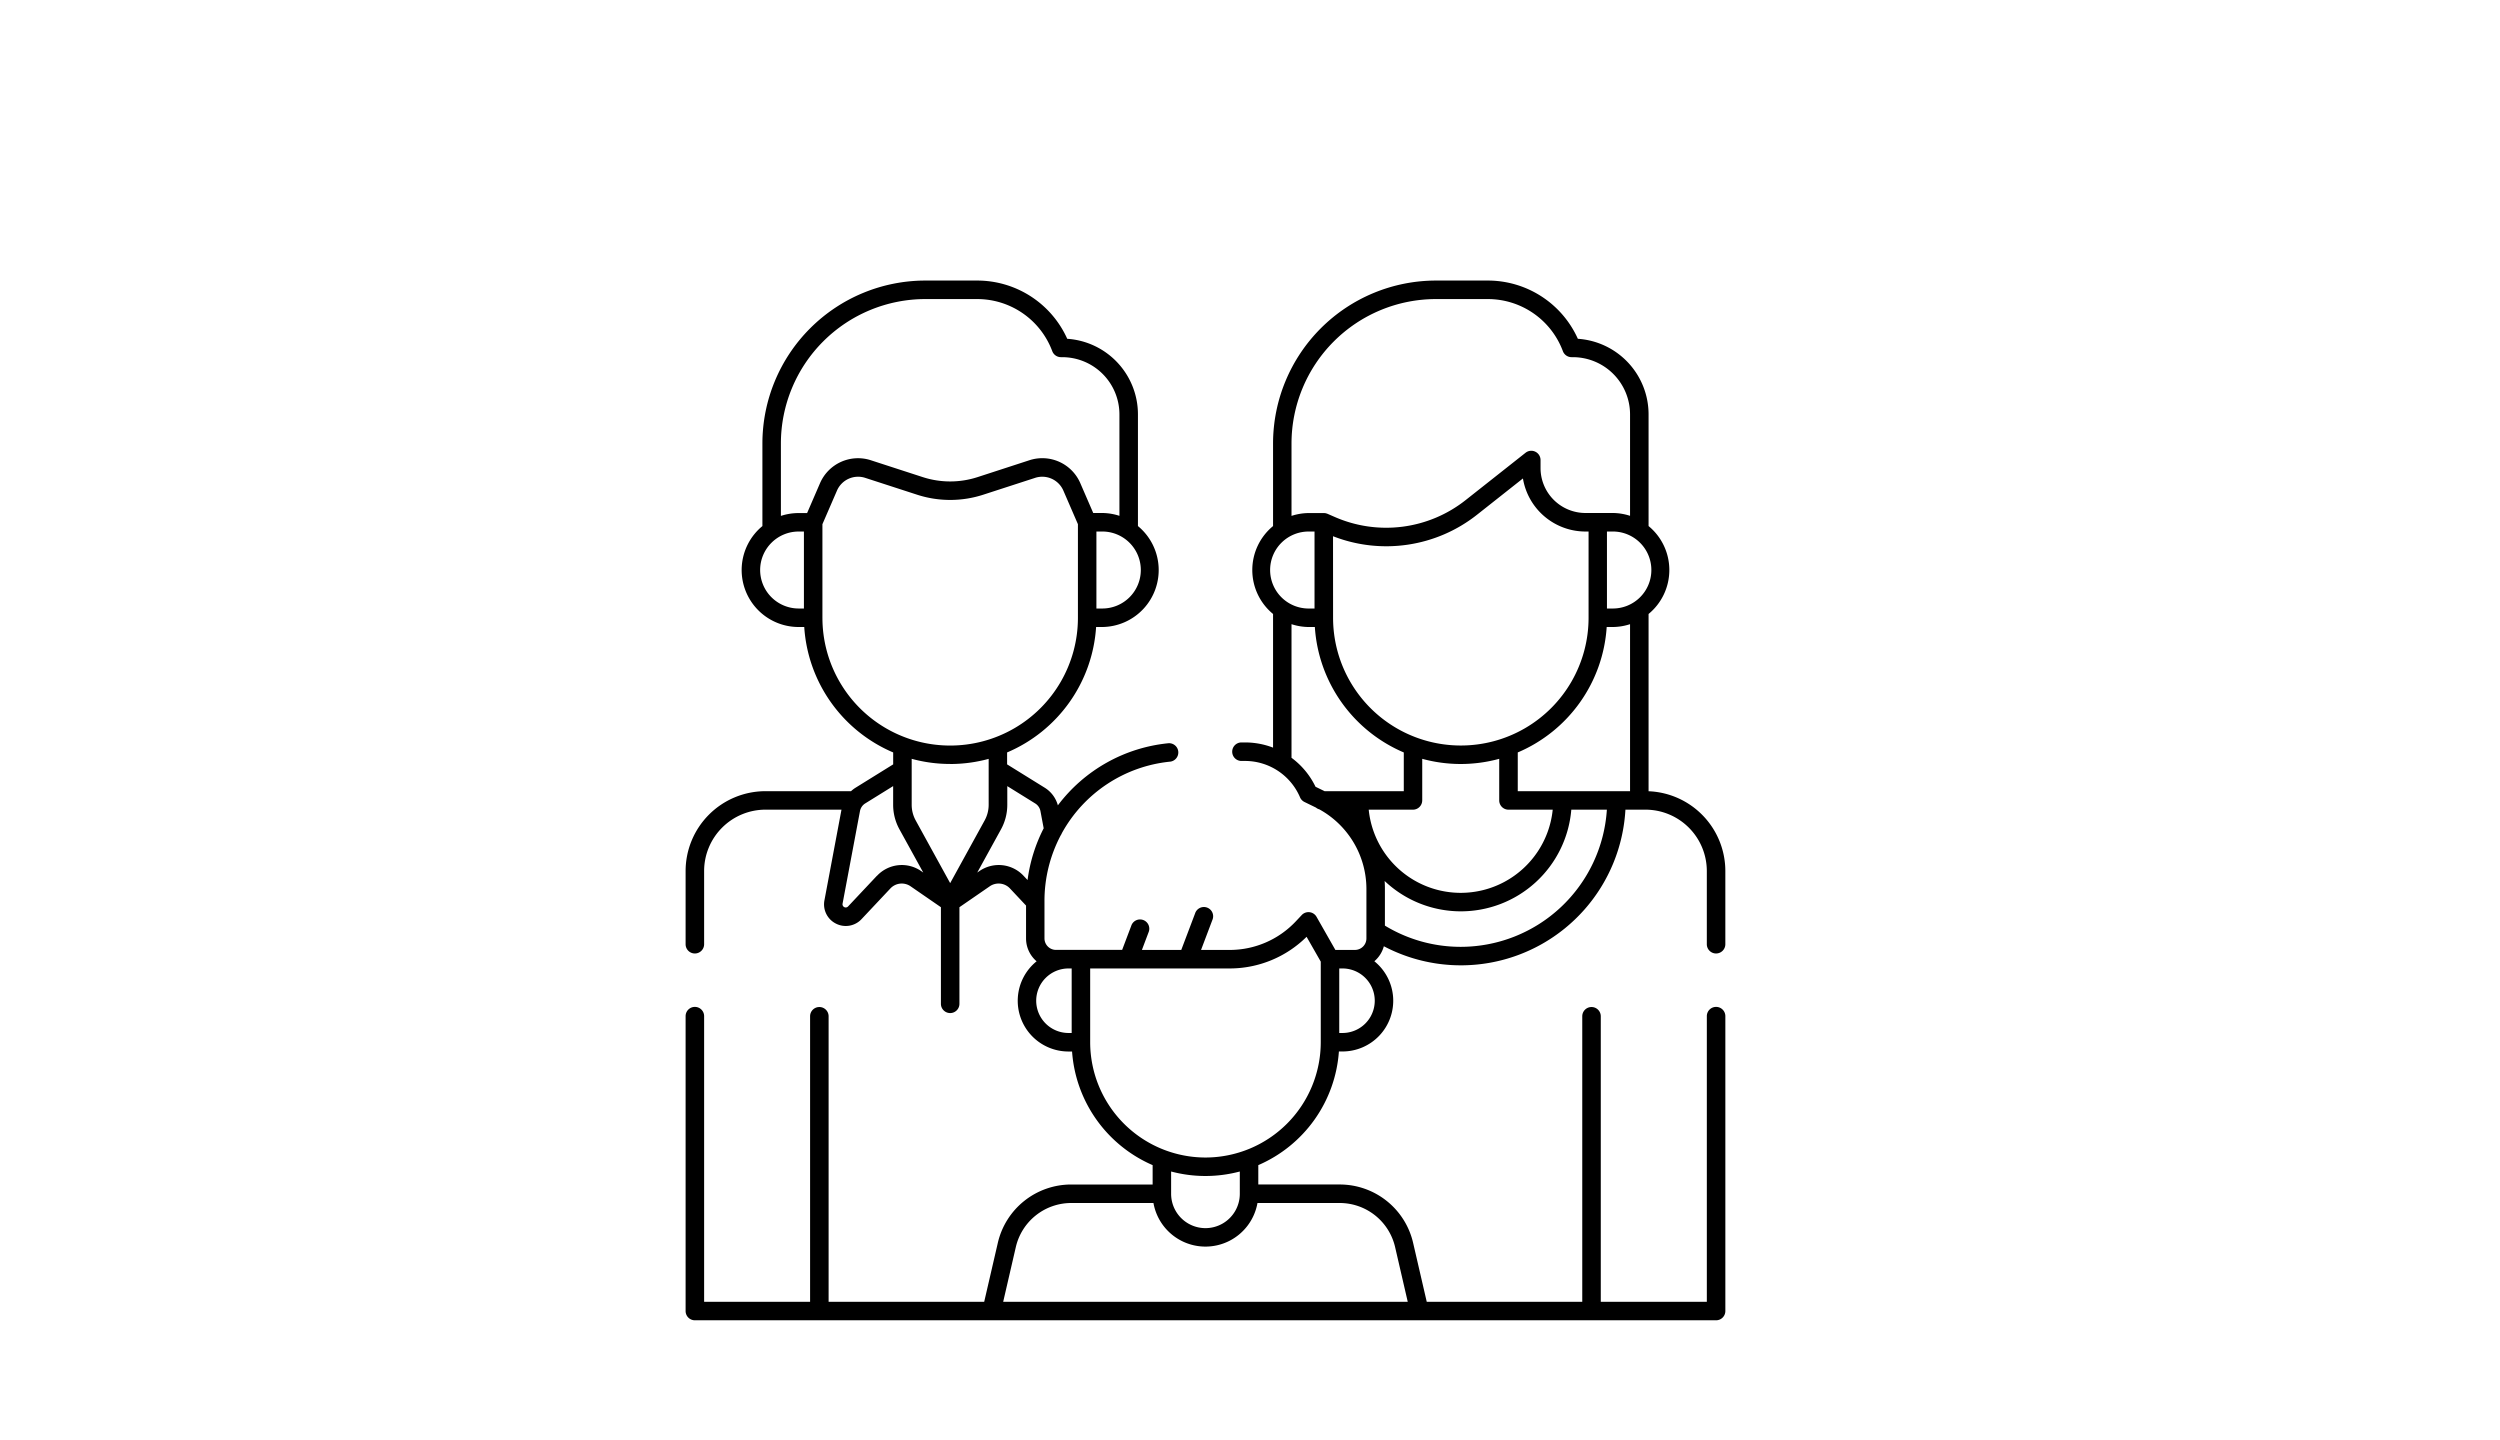 <svg xmlns="http://www.w3.org/2000/svg" xmlns:xlink="http://www.w3.org/1999/xlink" width="243" height="140" viewBox="0 0 243 140"><defs><clipPath id="a"><rect width="243" height="140" transform="translate(966 3881)" fill="#ff781e" opacity="0.48"/></clipPath></defs><g transform="translate(-966 -3881)" clip-path="url(#a)"><g transform="translate(7844.641 3.27)"><path d="M100.162,65.408a.9.9,0,0,0,.9-.9V57.391A7.767,7.767,0,0,0,93.6,49.639V32.408a5.532,5.532,0,0,0,0-8.545V13a7.365,7.365,0,0,0-6.873-7.339A9.594,9.594,0,0,0,78,0H72.925A15.847,15.847,0,0,0,57.1,15.829v8.035a5.532,5.532,0,0,0,0,8.545V45.4a7.6,7.6,0,0,0-2.729-.505h-.342a.9.9,0,1,0,0,1.8h.342a5.815,5.815,0,0,1,5.35,3.532.9.9,0,0,0,.433.456l1.09.531.027.014a.89.89,0,0,0,.333.174A8.844,8.844,0,0,1,66.175,59.1v4.845a1.12,1.12,0,0,1-1.118,1.118h-1.9l-1.832-3.22a.9.9,0,0,0-1.435-.172l-.584.621a8.813,8.813,0,0,1-6.4,2.772H50.1l1.1-2.908a.9.9,0,1,0-1.681-.636l-1.341,3.544H44.352l.642-1.7a.9.9,0,1,0-1.681-.636l-.882,2.332H36a1.12,1.12,0,0,1-1.118-1.118V60.315a13.643,13.643,0,0,1,1.581-6.395.9.9,0,0,0,.106-.2,13.555,13.555,0,0,1,10.554-6.96.9.9,0,0,0-.18-1.789,15.346,15.346,0,0,0-10.759,6.038,2.92,2.92,0,0,0-1.272-1.71l-3.663-2.272v-1.16A14.242,14.242,0,0,0,39.9,33.675h.545a5.537,5.537,0,0,0,3.522-9.811V13a7.365,7.365,0,0,0-6.873-7.339A9.593,9.593,0,0,0,28.366,0H23.293A15.847,15.847,0,0,0,7.465,15.829v8.035a5.537,5.537,0,0,0,3.522,9.811h.545a14.242,14.242,0,0,0,8.644,12.192v1.16L16.513,49.3a2.914,2.914,0,0,0-.434.333H7.759A7.768,7.768,0,0,0,0,57.391v7.118a.9.9,0,1,0,1.8,0V57.391a5.969,5.969,0,0,1,5.962-5.962h7.389l-1.656,8.806a2.093,2.093,0,0,0,1.117,2.27A2.095,2.095,0,0,0,17.1,62.07l2.8-2.977a1.513,1.513,0,0,1,1.973-.211l2.943,2.029V70.3a.9.9,0,0,0,1.8,0V60.91l2.943-2.028a1.514,1.514,0,0,1,1.974.211l1.558,1.658v3.2a2.909,2.909,0,0,0,1.027,2.217,4.931,4.931,0,0,0,3.1,8.769h.346A13.028,13.028,0,0,0,45.395,85.98v1.884H37.507a7.32,7.32,0,0,0-7.166,5.7l-1.318,5.7H13.9V71.513a.9.9,0,0,0-1.8,0v27.75H1.8V71.5a.9.9,0,0,0-1.8,0v28.662a.9.9,0,0,0,.9.9h99.263a.9.9,0,0,0,.9-.9V71.5a.9.9,0,1,0-1.8,0V99.263H88.955V71.513a.9.9,0,0,0-1.8,0v27.75H72.038l-1.318-5.7a7.32,7.32,0,0,0-7.167-5.7H55.666V85.98A13.027,13.027,0,0,0,63.5,74.933h.346a4.931,4.931,0,0,0,3.1-8.769,2.92,2.92,0,0,0,.923-1.459A16.022,16.022,0,0,0,91.35,51.429H93.3a5.969,5.969,0,0,1,5.962,5.962v7.118a.9.9,0,0,0,.9.9M40.443,31.877h-.513V24.394h.513a3.742,3.742,0,1,1,0,7.483M9.262,15.829A14.047,14.047,0,0,1,23.293,1.8h5.073A7.785,7.785,0,0,1,35.638,6.86a.9.9,0,0,0,.843.587h.128A5.564,5.564,0,0,1,42.167,13v9.869a5.52,5.52,0,0,0-1.724-.276h-.822l-1.251-2.888a4.027,4.027,0,0,0-4.958-2.238L28.393,19.1a8.622,8.622,0,0,1-5.357,0L18.018,17.47a4.028,4.028,0,0,0-4.958,2.238L11.809,22.6h-.822a5.52,5.52,0,0,0-1.724.276ZM7.245,28.136a3.746,3.746,0,0,1,3.742-3.742H11.5v7.483h-.513a3.746,3.746,0,0,1-3.742-3.741m6.053,4.64V23.682l1.412-3.259a2.237,2.237,0,0,1,2.754-1.243l5.018,1.629a10.405,10.405,0,0,0,6.467,0l5.018-1.629a2.237,2.237,0,0,1,2.754,1.243l1.412,3.258v9.1a12.417,12.417,0,0,1-24.834,0M25.715,46.991a14.174,14.174,0,0,0,3.742-.5V50.96a3.146,3.146,0,0,1-.387,1.51l-3.354,6.1-3.354-6.1a3.147,3.147,0,0,1-.387-1.51V46.487a14.174,14.174,0,0,0,3.742.5M18.59,57.861l-2.8,2.977a.312.312,0,0,1-.534-.271l1.693-9a1.121,1.121,0,0,1,.509-.744l2.715-1.684V50.96a4.95,4.95,0,0,0,.61,2.376L23.1,57.542l-.2-.14a3.3,3.3,0,0,0-4.3.46m9.946-.459-.2.141,2.313-4.207a4.952,4.952,0,0,0,.609-2.376V49.142l2.714,1.684a1.118,1.118,0,0,1,.509.745l.314,1.67a15.379,15.379,0,0,0-1.567,5.03l-.385-.41a3.3,3.3,0,0,0-4.3-.459M34.078,70a3.14,3.14,0,0,1,3.129-3.136h.319v6.272h-.312A3.14,3.14,0,0,1,34.078,70m34.89,23.967,1.224,5.3H30.868l1.224-5.3a5.531,5.531,0,0,1,5.415-4.305h7.968a5.134,5.134,0,0,0,10.11,0h7.968a5.531,5.531,0,0,1,5.415,4.305m-15.1-5.2a3.338,3.338,0,0,1-6.676,0V86.6a12.99,12.99,0,0,0,6.676,0ZM50.53,85.241A11.219,11.219,0,0,1,39.324,74.035V66.864H52.9a10.619,10.619,0,0,0,7.459-3.077L61.737,66.2v7.832A11.219,11.219,0,0,1,50.53,85.241M63.846,73.136h-.312V66.864h.319a3.136,3.136,0,0,1-.008,6.272M91.8,49.632H80.885V45.867a14.242,14.242,0,0,0,8.644-12.192h.545A5.514,5.514,0,0,0,91.8,33.4ZM62.929,24.851a14.222,14.222,0,0,0,14.011-2.1l4.448-3.516a6.171,6.171,0,0,0,6.08,5.16h.3v8.382a12.417,12.417,0,0,1-24.834,0ZM71.6,50.53V46.487a14.16,14.16,0,0,0,7.483,0V50.53a.9.9,0,0,0,.9.9h4.3a8.988,8.988,0,0,1-17.885,0h4.3a.9.9,0,0,0,.9-.9m18.47-18.653h-.513V24.394h.513a3.742,3.742,0,1,1,0,7.483M58.894,15.829A14.047,14.047,0,0,1,72.925,1.8H78A7.784,7.784,0,0,1,85.27,6.86a.9.9,0,0,0,.843.587h.128A5.564,5.564,0,0,1,91.8,13v9.869a5.52,5.52,0,0,0-1.724-.276H87.468A4.369,4.369,0,0,1,83.1,18.233v-.79a.9.9,0,0,0-1.456-.705l-5.823,4.6a12.446,12.446,0,0,1-12.707,1.649l-.729-.318h0a.893.893,0,0,0-.106-.034c-.022-.006-.044-.016-.066-.021l-.029,0a.921.921,0,0,0-.151-.015H60.618a5.52,5.52,0,0,0-1.724.276Zm1.724,8.566h.513v7.483h-.513a3.742,3.742,0,1,1,0-7.483m-1.724,21.99V33.4a5.514,5.514,0,0,0,1.724.276h.545a14.242,14.242,0,0,0,8.644,12.192v3.765h-7.7l-.08-.041-.8-.389a7.575,7.575,0,0,0-2.335-2.817M75.346,64.763A14.165,14.165,0,0,1,67.972,62.7V59.1q0-.371-.026-.738A10.774,10.774,0,0,0,86.09,51.429h3.457a14.249,14.249,0,0,1-14.2,13.334" transform="translate(-6812 3905)"/></g></g></svg>